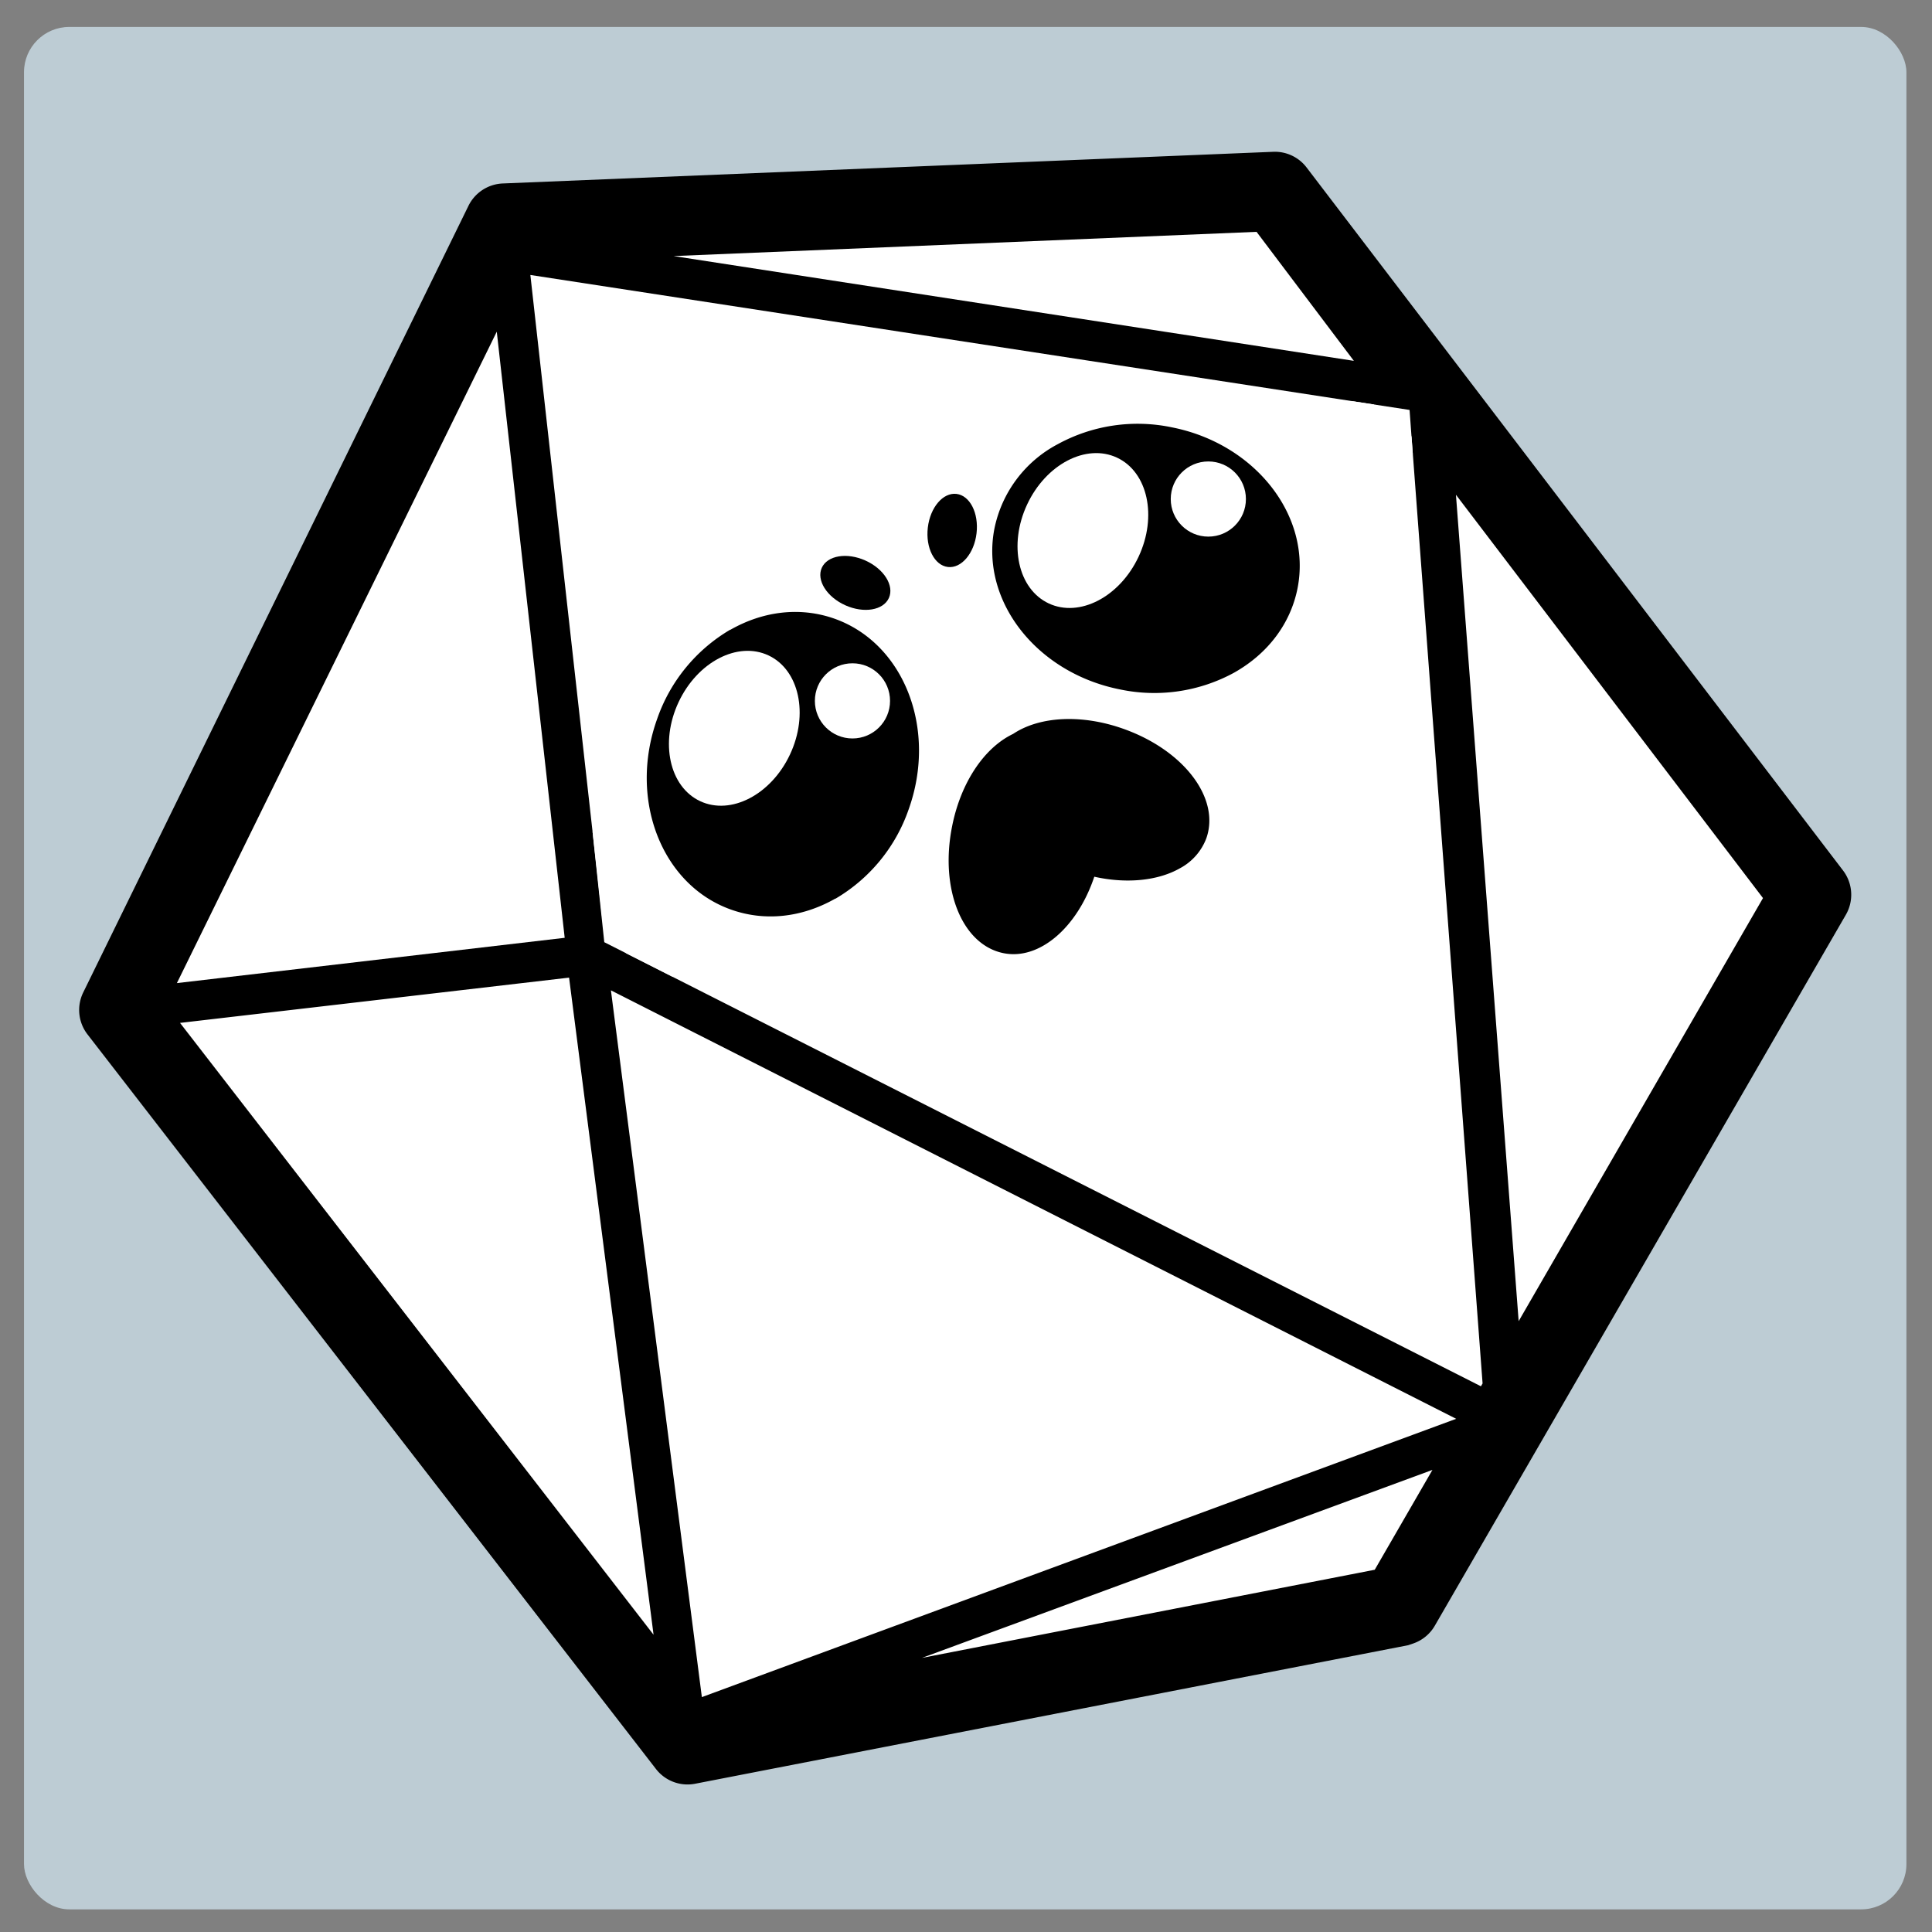<svg id="Layer_1" data-name="Layer 1" xmlns="http://www.w3.org/2000/svg" viewBox="0 0 512 512"><rect x="0" y="0" width="512" height="512" fill="#808080" stroke="none"/><defs><style>.cls-1{fill:#bdccd4;}.cls-2{fill:#fff;}</style></defs><title>icon-s</title><rect class="cls-1" x="6.36" y="7.14" width="498.86" height="498.86" rx="12"/><polygon class="cls-2" points="130.65 58.2 31.9 269.01 183.55 462.82 365.95 427.73 480.24 237.52 336.41 52 130.65 58.2"/><path d="M488.44,230.71,346.28,44.41h0a10.57,10.57,0,0,0-8.87-4.18L133.26,48.62h0a10.61,10.61,0,0,0-9.15,6L22.06,263h0a10.57,10.57,0,0,0,1.14,11.14l150.59,194.6a10.58,10.58,0,0,0,10.53,3.95L373.17,436l1.35-.46a10.59,10.59,0,0,0,5.72-4.71L489.16,242.44a10.6,10.6,0,0,0-.72-11.73ZM186,449.75l-24.1-187.3L385.9,376ZM364.21,107.21,159.67,244,140.55,72.87ZM149.65,248.53l-102.77,12L131.65,87.9ZM392.46,367.38,165.87,252.6l207-138.45,1.2,1.54,18.83,250.94ZM358.79,95.63,178.51,67.86,333,61.44ZM47.71,271.08l103.1-12L173.2,433.22ZM364.32,416l-120,23.36,135.29-49.82Zm38.14-65.88-16.62-219L467.21,238Z"/><polygon class="cls-2" points="157.03 220.4 160.14 249.69 178.19 258.84 374.4 120.32 373.55 108.64 358.48 106.33 157.03 220.4"/><path d="M297.84,193.19h0c-11-3.95-22.25-3.44-29.35,1.3-7.73,3.69-13.91,13-16.18,24.53C249,235.69,255,250.45,266,252.61c9.44,1.87,19.48-6.76,24-20.27,8.76,1.95,17,1,22.68-2.23a15,15,0,0,0,7-7.93C323.42,211.65,313.84,198.92,297.84,193.19Z"/><path d="M221.27,164c-8.94-3.2-18.77-2.18-27.68,2.88l-.08,0a44.16,44.16,0,0,0-19.37,23.68c-7.61,21.25,1.15,43.9,19.53,50.47,8.94,3.2,18.77,2.18,27.68-2.88l.08,0A44.16,44.16,0,0,0,240.8,214.5C248.41,193.25,239.65,170.61,221.27,164Z"/><ellipse class="cls-2" cx="194.6" cy="193" rx="21.33" ry="16.31" transform="translate(-62.71 287.4) rotate(-64.91)"/><circle class="cls-2" cx="225.91" cy="185.74" r="9.96"/><path d="M310.56,113.25a44.14,44.14,0,0,0-30.26,4.47,32.67,32.67,0,0,0-16.76,22.33c-3.78,19.15,11.16,38.29,33.3,42.66a44.15,44.15,0,0,0,30.26-4.47l.08-.05c8.92-5.06,14.84-13,16.68-22.28C347.64,136.76,332.7,117.62,310.56,113.25Z"/><ellipse class="cls-2" cx="286.98" cy="140.6" rx="21.33" ry="16.31" transform="translate(37.95 340.88) rotate(-64.91)"/><circle class="cls-2" cx="320.22" cy="132.25" r="9.96"/><ellipse cx="226.67" cy="154.45" rx="6.5" ry="9.75" transform="translate(-7.12 297.91) rotate(-65.8)"/><ellipse cx="252.33" cy="140.56" rx="9.75" ry="6.5" transform="translate(83.38 374.84) rotate(-83.32)"/></svg>